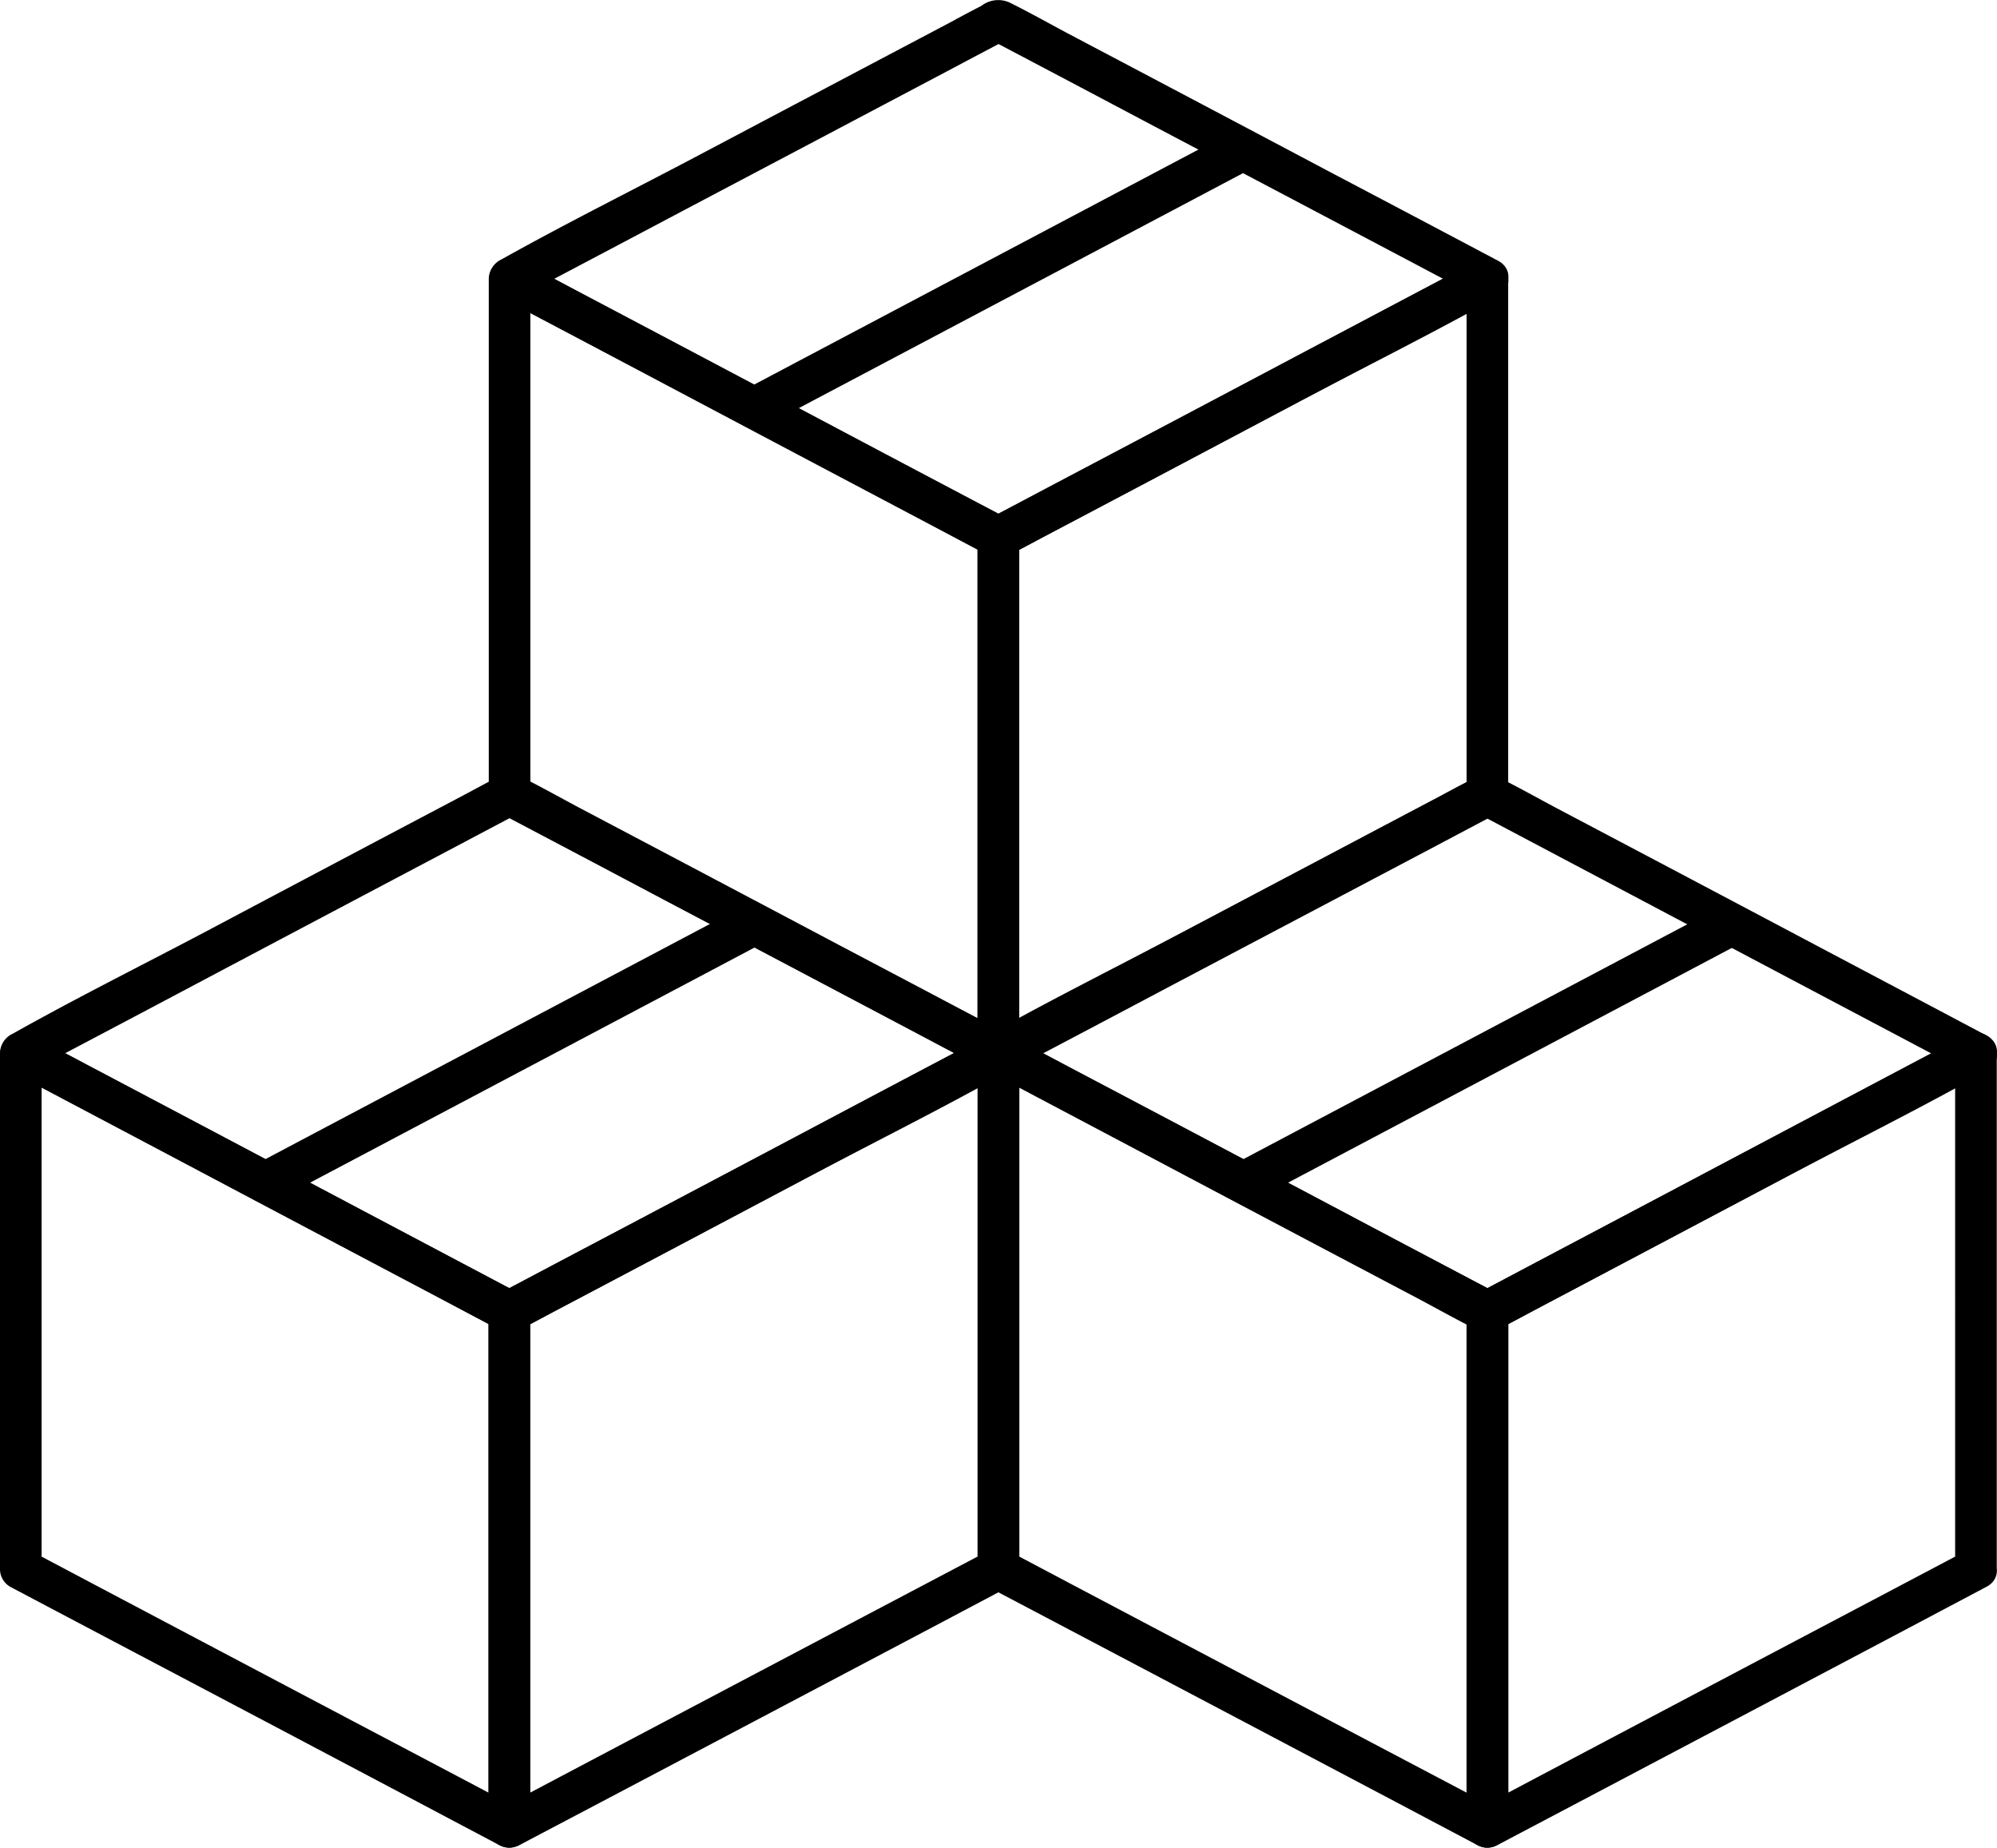 <svg id="noun-products-2804222" xmlns="http://www.w3.org/2000/svg" width="78.088" height="72.233" viewBox="0 0 78.088 72.233">
  <path id="Path_30" data-name="Path 30" d="M236.4,135.517q-3.247-1.709-6.485-3.425-5.138-2.71-10.277-5.427c-.781-.415-1.57-.83-2.352-1.245.138.236.268.472.407.7V105.948c-.407.236-.814.472-1.22.7q3.247,1.709,6.485,3.425,5.138,2.722,10.277,5.435c.781.415,1.57.83,2.352,1.245-.138-.236-.268-.472-.407-.7v20.163a.814.814,0,0,0,1.627,0V116.054a.8.8,0,0,0-.407-.7q-3.247-1.709-6.485-3.425-5.138-2.722-10.277-5.435c-.781-.415-1.57-.83-2.352-1.245a.819.819,0,0,0-1.22.7v20.171a.8.8,0,0,0,.407.7q3.247,1.709,6.485,3.425,5.138,2.71,10.276,5.427c.781.415,1.57.83,2.352,1.245.919.488,1.741-.911.814-1.4Z" transform="translate(-196.954 -95.048)"/>
  <path id="Path_31" data-name="Path 31" d="M364.058,125.417q-3.247,1.709-6.485,3.425-5.138,2.71-10.285,5.427c-.781.415-1.57.83-2.351,1.245.407.236.814.472,1.22.7V116.052c-.138.236-.268.472-.407.7q3.246-1.709,6.485-3.425,5.138-2.722,10.285-5.435c.781-.415,1.57-.83,2.352-1.245-.407-.236-.814-.472-1.22-.7v20.171a.814.814,0,0,0,1.627,0V105.946a.819.819,0,0,0-1.221-.7q-3.246,1.709-6.485,3.425-5.138,2.722-10.285,5.435c-.781.415-1.57.83-2.352,1.245a.8.8,0,0,0-.407.7v20.163a.819.819,0,0,0,1.22.7q3.247-1.709,6.485-3.425,5.138-2.71,10.285-5.427c.781-.415,1.57-.83,2.352-1.245C365.8,126.329,364.977,124.921,364.058,125.417Z" transform="translate(-306.305 -95.046)"/>
  <path id="Path_32" data-name="Path 32" d="M254.816,47.453c-2.164,1.139-4.321,2.286-6.485,3.425q-5.138,2.722-10.285,5.435c-.781.415-1.57.83-2.352,1.245h.822q-3.247-1.709-6.485-3.425-5.138-2.722-10.276-5.435c-.781-.415-1.57-.83-2.352-1.245v1.408q3.247-1.709,6.485-3.425,5.138-2.71,10.277-5.427c.781-.415,1.57-.83,2.352-1.245h-.822q3.247,1.709,6.485,3.425,5.138,2.71,10.285,5.427c.781.415,1.57.83,2.352,1.245.928.488,1.749-.919.822-1.408q-3.271-1.733-6.55-3.458-5.138-2.722-10.285-5.435c-.749-.4-1.5-.822-2.262-1.2a1.078,1.078,0,0,0-1.107.13c-.391.2-.781.407-1.164.618q-4.906,2.588-9.8,5.175c-2.579,1.367-5.207,2.669-7.754,4.093-.041.024-.081.041-.122.065a.823.823,0,0,0,0,1.408q3.271,1.733,6.55,3.458,5.138,2.722,10.285,5.435c.749.4,1.5.822,2.262,1.2a1.1,1.1,0,0,0,1.115-.13c.391-.2.781-.415,1.164-.618q4.906-2.587,9.8-5.183c2.579-1.367,5.207-2.669,7.754-4.093.041-.024.081-.041.122-.065.911-.48.089-1.888-.83-1.4Z" transform="translate(-197.062 -37.26)"/>
  <path id="Path_33" data-name="Path 33" d="M299.839,71.279q-3.234,1.709-6.477,3.425-5.138,2.722-10.277,5.435c-.781.415-1.57.83-2.352,1.245-.928.488-.106,1.9.822,1.408,2.156-1.139,4.321-2.286,6.477-3.425q5.138-2.722,10.277-5.435c.781-.415,1.57-.83,2.352-1.245C301.588,72.2,300.766,70.791,299.839,71.279Z" transform="translate(-251.654 -66.131)"/>
  <path id="Path_34" data-name="Path 34" d="M107.937,338.99q-3.234-1.709-6.477-3.417-5.138-2.71-10.277-5.427c-.781-.415-1.57-.83-2.352-1.245.138.236.269.472.407.7V309.437c-.407.236-.814.472-1.221.7q3.234,1.709,6.477,3.425,5.138,2.722,10.277,5.435c.781.415,1.57.83,2.352,1.245-.138-.236-.269-.472-.407-.7V339.7a.814.814,0,0,0,1.627,0V319.543a.8.8,0,0,0-.407-.7q-3.234-1.709-6.477-3.425-5.138-2.722-10.277-5.435c-.781-.415-1.57-.83-2.352-1.245a.819.819,0,0,0-1.22.7V329.6a.8.8,0,0,0,.407.7q3.234,1.709,6.477,3.417,5.138,2.71,10.277,5.427c.781.415,1.57.83,2.352,1.245.919.5,1.741-.911.814-1.4Z" transform="translate(-87.611 -268.261)"/>
  <path id="Path_35" data-name="Path 35" d="M235.548,328.858q-3.247,1.709-6.485,3.417-5.138,2.71-10.285,5.427c-.781.415-1.57.83-2.352,1.245.407.236.814.472,1.22.7V319.493c-.138.236-.268.472-.407.7q3.247-1.709,6.485-3.425,5.138-2.722,10.285-5.435c.781-.415,1.57-.83,2.352-1.245-.407-.236-.814-.472-1.221-.7v20.171a.814.814,0,0,0,1.627,0V309.387a.819.819,0,0,0-1.221-.7q-3.247,1.709-6.485,3.425-5.138,2.722-10.285,5.435c-.781.415-1.57.83-2.352,1.245a.8.8,0,0,0-.407.7v20.154a.819.819,0,0,0,1.22.7q3.247-1.709,6.485-3.418,5.138-2.709,10.285-5.427c.781-.415,1.57-.83,2.352-1.245.928-.488.106-1.888-.814-1.4Z" transform="translate(-196.915 -268.218)"/>
  <path id="Path_36" data-name="Path 36" d="M126.306,250.9q-3.247,1.709-6.485,3.425-5.138,2.722-10.285,5.435c-.781.415-1.57.83-2.352,1.245h.822q-3.234-1.709-6.477-3.425-5.138-2.722-10.277-5.435c-.781-.415-1.57-.83-2.352-1.245V252.3q3.247-1.709,6.485-3.426,5.138-2.722,10.277-5.435c.781-.415,1.57-.83,2.352-1.245h-.822q3.247,1.709,6.485,3.425,5.138,2.71,10.277,5.427c.781.415,1.57.83,2.352,1.245.928.488,1.749-.911.822-1.408q-3.271-1.733-6.55-3.458-5.138-2.722-10.285-5.435c-.749-.4-1.5-.822-2.262-1.2a1.078,1.078,0,0,0-1.107.13c-.391.2-.781.415-1.164.618q-4.906,2.588-9.8,5.183c-2.579,1.367-5.207,2.669-7.754,4.1-.041.024-.081.041-.122.065a.823.823,0,0,0,0,1.408q3.271,1.733,6.55,3.458,5.138,2.722,10.285,5.435c.749.4,1.5.822,2.262,1.2a1.1,1.1,0,0,0,1.115-.13c.391-.2.781-.415,1.164-.618q4.906-2.588,9.8-5.183c2.579-1.367,5.207-2.669,7.754-4.1.041-.024.081-.041.122-.065.911-.488.089-1.9-.83-1.4Z" transform="translate(-87.673 -210.428)"/>
  <path id="Path_37" data-name="Path 37" d="M171.319,274.813c-2.156,1.139-4.321,2.286-6.477,3.425q-5.138,2.722-10.276,5.435c-.781.415-1.57.83-2.352,1.245-.928.488-.106,1.9.822,1.408q3.234-1.709,6.477-3.425,5.138-2.722,10.277-5.435c.781-.415,1.57-.83,2.352-1.245C173.068,275.724,172.246,274.316,171.319,274.813Z" transform="translate(-142.255 -239.38)"/>
  <path id="Path_38" data-name="Path 38" d="M364.923,338.943q-3.246-1.709-6.485-3.417-5.138-2.709-10.285-5.427c-.781-.415-1.57-.83-2.352-1.245.138.236.268.472.407.7V309.382c-.407.236-.814.472-1.221.7q3.247,1.709,6.485,3.426,5.138,2.722,10.285,5.435c.781.415,1.57.83,2.352,1.245-.138-.236-.269-.472-.407-.7v20.154a.814.814,0,0,0,1.627,0V319.488a.8.8,0,0,0-.407-.7q-3.246-1.709-6.485-3.425-5.138-2.722-10.285-5.435c-.781-.415-1.57-.83-2.352-1.245a.819.819,0,0,0-1.221.7v20.171a.8.8,0,0,0,.407.7q3.247,1.709,6.485,3.417,5.138,2.71,10.285,5.427c.781.415,1.57.83,2.352,1.245.911.5,1.741-.911.814-1.4Z" transform="translate(-306.348 -268.214)"/>
  <path id="Path_39" data-name="Path 39" d="M492.562,328.858q-3.234,1.709-6.477,3.417-5.138,2.71-10.276,5.427c-.781.415-1.57.83-2.352,1.245.407.236.814.472,1.22.7V319.493c-.138.236-.268.472-.407.7,2.156-1.139,4.321-2.286,6.477-3.425q5.138-2.722,10.276-5.435c.781-.415,1.57-.83,2.351-1.245-.407-.236-.814-.472-1.22-.7V329.55a.814.814,0,0,0,1.627,0V309.387a.819.819,0,0,0-1.221-.7q-3.234,1.709-6.477,3.425-5.138,2.722-10.276,5.435c-.781.415-1.57.83-2.352,1.245a.8.8,0,0,0-.407.7v20.154a.819.819,0,0,0,1.221.7c2.156-1.139,4.32-2.278,6.477-3.418q5.138-2.709,10.277-5.427c.781-.415,1.57-.83,2.351-1.245.936-.488.114-1.888-.814-1.4Z" transform="translate(-415.703 -268.218)"/>
  <path id="Path_40" data-name="Path 40" d="M383.179,250.992c-2.156,1.139-4.321,2.286-6.477,3.425q-5.138,2.722-10.277,5.435c-.781.415-1.57.83-2.352,1.245h.822q-3.247-1.709-6.485-3.426-5.138-2.722-10.285-5.435c-.781-.415-1.57-.83-2.352-1.245V252.4q3.247-1.709,6.485-3.425,5.138-2.71,10.285-5.427c.781-.415,1.57-.83,2.351-1.245h-.822c2.156,1.139,4.321,2.286,6.477,3.425q5.138,2.722,10.277,5.435c.781.415,1.57.83,2.352,1.245.928.488,1.749-.911.822-1.408q-3.271-1.733-6.55-3.466-5.138-2.722-10.285-5.435c-.749-.4-1.5-.822-2.262-1.2a1.1,1.1,0,0,0-1.115.13c-.391.2-.781.407-1.164.618q-4.906,2.588-9.8,5.175c-2.579,1.367-5.207,2.669-7.754,4.093-.041.024-.081.041-.122.065a.823.823,0,0,0,0,1.408q3.271,1.733,6.55,3.466,5.138,2.722,10.285,5.435c.749.4,1.5.822,2.262,1.2a1.078,1.078,0,0,0,1.107-.13c.391-.2.781-.415,1.163-.618q4.894-2.588,9.8-5.183c2.579-1.367,5.207-2.669,7.746-4.093.041-.024.081-.041.122-.065.952-.5.13-1.9-.8-1.408Z" transform="translate(-306.32 -210.516)"/>
  <path id="Path_41" data-name="Path 41" d="M428.349,274.813c-2.156,1.139-4.321,2.286-6.477,3.425q-5.138,2.722-10.276,5.435c-.781.415-1.57.83-2.352,1.245-.928.488-.106,1.9.822,1.408q3.234-1.709,6.477-3.425,5.138-2.722,10.277-5.435c.781-.415,1.57-.83,2.352-1.245C430.1,275.724,429.276,274.316,428.349,274.813Z" transform="translate(-361.043 -239.38)"/>
</svg>
